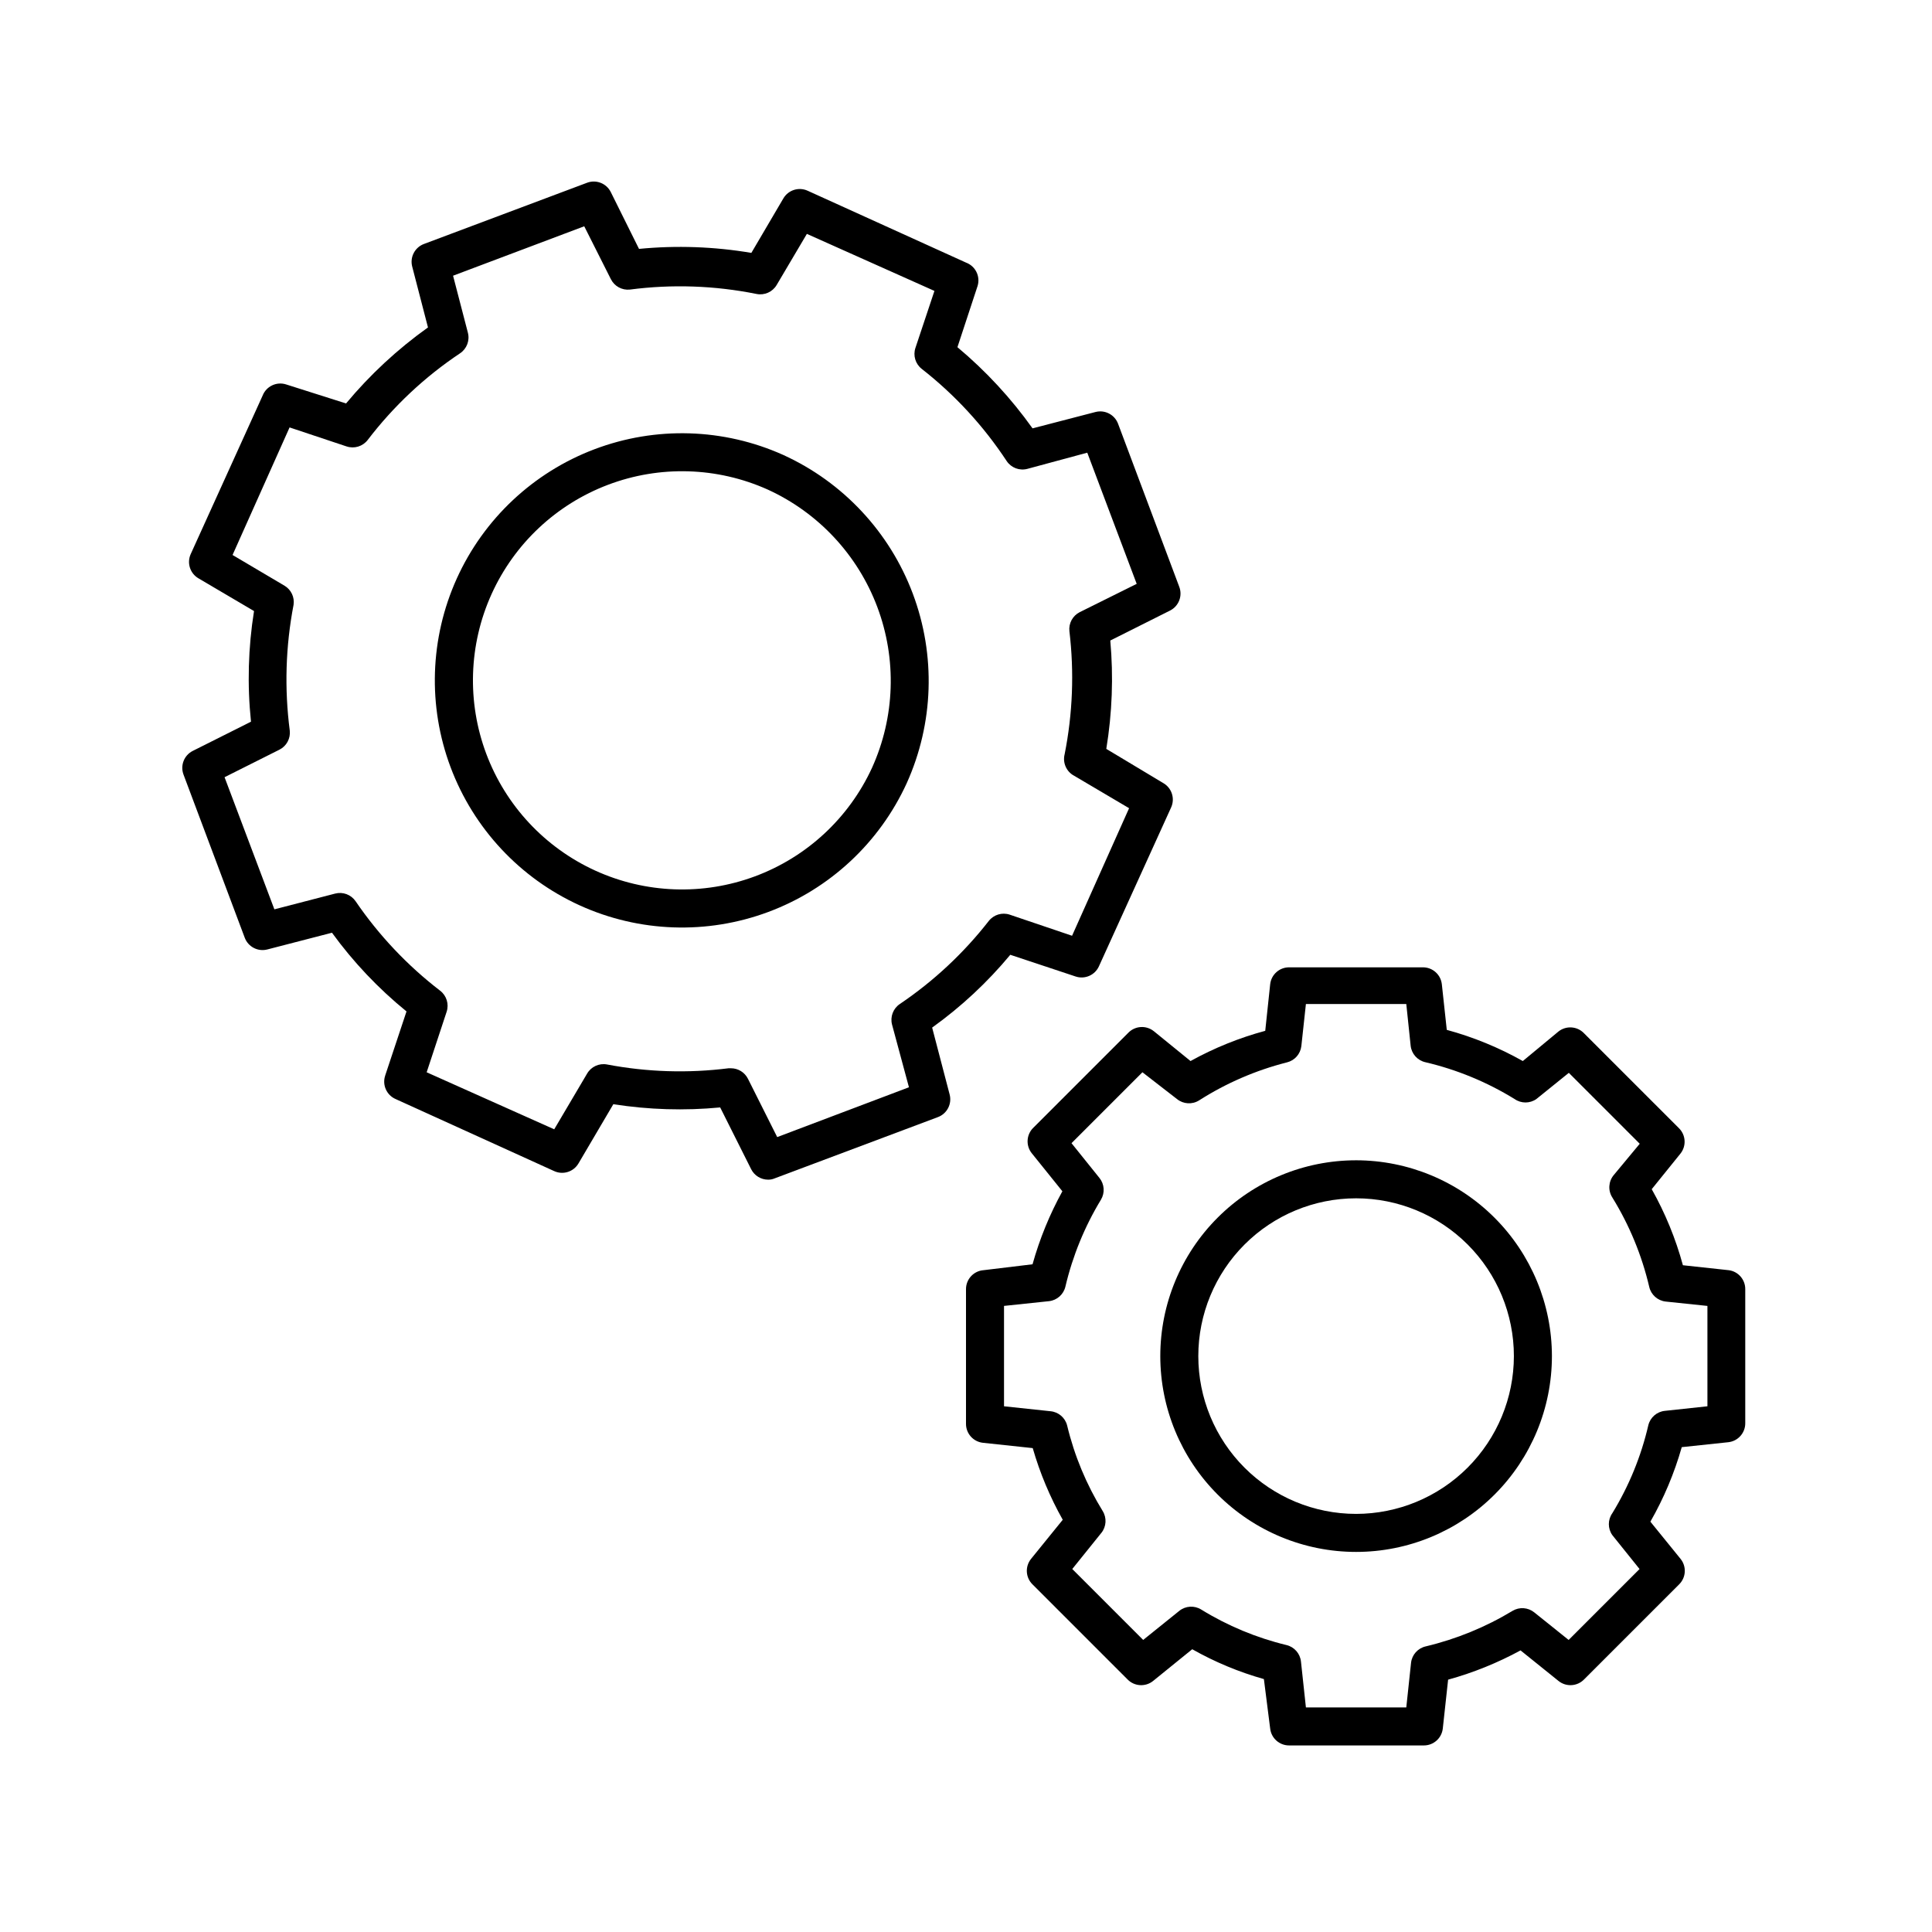 <?xml version="1.0" encoding="UTF-8"?>
<!-- Uploaded to: ICON Repo, www.svgrepo.com, Generator: ICON Repo Mixer Tools -->
<svg fill="#000000" width="800px" height="800px" version="1.1" viewBox="144 144 512 512" xmlns="http://www.w3.org/2000/svg">
 <g>
  <path d="m391.03 416.32c7.699-5.519 14.656-12.004 20.707-19.293l17.281 5.742c2.484 0.848 5.203-0.359 6.246-2.769l19.094-42.02c1.074-2.359 0.18-5.152-2.066-6.449l-15.113-9.07v0.004c1.562-9.492 1.918-19.141 1.059-28.719l15.871-7.961c2.273-1.168 3.312-3.852 2.418-6.246l-16.223-43.227c-0.902-2.426-3.492-3.777-5.996-3.125l-16.676 4.332c-5.691-7.988-12.379-15.215-19.902-21.512l5.34-16.223c0.781-2.555-0.566-5.269-3.07-6.195l-41.969-19.043c-2.359-1.074-5.152-0.184-6.449 2.062l-8.465 14.41c-9.832-1.664-19.844-2.019-29.773-1.059l-7.508-15.113c-1.168-2.273-3.852-3.312-6.246-2.418l-43.227 16.223c-2.426 0.898-3.777 3.492-3.125 5.996l4.18 16.121h0.004c-8.07 5.762-15.371 12.531-21.715 20.152l-15.871-5.039c-2.539-0.82-5.281 0.484-6.246 2.973l-19.043 41.969c-1.074 2.359-0.184 5.148 2.062 6.449l14.711 8.664c-1.551 9.695-1.82 19.555-0.805 29.32l-15.469 7.762c-2.273 1.164-3.312 3.852-2.418 6.246l16.223 43.227c0.902 2.426 3.492 3.777 5.996 3.125l17.129-4.434c5.652 7.777 12.289 14.789 19.75 20.855l-5.644 16.977 0.004 0.004c-0.848 2.484 0.359 5.203 2.769 6.246l42.02 19.094c2.359 1.074 5.148 0.18 6.445-2.066l9.219-15.668h0.004c9.363 1.469 18.875 1.758 28.312 0.855l8.211 16.375c0.855 1.695 2.59 2.766 4.484 2.769 0.605 0.012 1.207-0.109 1.766-0.352l43.227-16.223c2.426-0.898 3.777-3.492 3.121-5.996zm-41.062 29.02-7.758-15.469v0.004c-0.852-1.695-2.586-2.766-4.484-2.773h-0.656 0.004c-10.719 1.355-21.582 1.016-32.195-1.004-2.098-0.398-4.215 0.57-5.289 2.418l-8.715 14.762-33.805-15.113 5.289-16.02v-0.004c0.68-2.039-0.008-4.285-1.715-5.594-8.68-6.672-16.246-14.684-22.418-23.727-1.199-1.734-3.352-2.539-5.391-2.016l-16.121 4.18-13.203-35.016 14.559-7.305h0.004c1.863-0.949 2.949-2.957 2.719-5.039-1.445-11.098-1.105-22.359 1.008-33.352 0.293-2-0.637-3.984-2.367-5.035l-13.805-8.16 15.113-33.805 15.113 5.039v-0.004c2.039 0.68 4.285-0.008 5.594-1.715 6.84-8.953 15.113-16.719 24.484-22.973 1.773-1.191 2.602-3.375 2.066-5.441l-3.93-15.113 34.762-13.098 7.055 14.008v-0.004c0.938 1.887 2.945 2.988 5.039 2.769 11.172-1.457 22.508-1.066 33.555 1.16 2.102 0.43 4.246-0.523 5.34-2.367l8.012-13.551 33.805 15.113-5.039 15.113c-0.668 2.012-0.004 4.227 1.66 5.539 8.785 6.871 16.391 15.125 22.523 24.438 1.199 1.793 3.406 2.625 5.492 2.066l15.867-4.285 13.098 34.762-15.113 7.508c-1.863 0.953-2.949 2.957-2.719 5.039 1.297 10.863 0.871 21.863-1.262 32.598-0.59 2.277 0.477 4.664 2.57 5.742l14.508 8.566-15.113 33.805-16.523-5.594c-2.012-0.668-4.227 0-5.543 1.664-6.652 8.531-14.609 15.961-23.578 22.016-1.77 1.191-2.598 3.375-2.066 5.441l4.484 16.625z"/>
  <path d="m351.58 264.57c-15.82-7.109-33.812-7.656-50.035-1.516-16.219 6.137-29.344 18.461-36.492 34.262-7.144 15.805-7.734 33.797-1.633 50.031 6.102 16.234 18.395 29.387 34.18 36.574 15.785 7.184 33.777 7.812 50.027 1.75s29.43-18.324 36.652-34.094c7.168-15.879 7.75-33.949 1.621-50.258-6.129-16.309-18.469-29.523-34.32-36.75zm23.527 82.875v0.004c-6.125 13.328-17.289 23.684-31.039 28.793-13.746 5.113-28.965 4.566-42.309-1.52-13.348-6.09-23.738-17.219-28.891-30.953-5.152-13.734-4.652-28.949 1.395-42.316 6.047-13.363 17.148-23.785 30.867-28.98 13.719-5.195 28.934-4.738 42.32 1.266 13.422 6.129 23.867 17.328 29.051 31.141 5.188 13.816 4.684 29.121-1.395 42.57z"/>
  <path d="m602.08 480.61-12.09-1.309-0.004-0.004c-1.91-7.031-4.684-13.801-8.262-20.152l7.609-9.422c1.617-2.019 1.445-4.938-0.406-6.75l-25.191-25.191h0.004c-1.812-1.848-4.734-2.023-6.754-0.402l-9.422 7.809c-6.348-3.574-13.117-6.352-20.152-8.262l-1.309-12.09c-0.285-2.566-2.457-4.5-5.039-4.484h-35.418c-2.578-0.016-4.754 1.918-5.035 4.484l-1.309 12.344h-0.004c-6.898 1.859-13.547 4.547-19.797 8.008l-9.723-7.91h-0.004c-2.019-1.617-4.938-1.445-6.75 0.406l-25.191 25.191v-0.004c-1.848 1.812-2.023 4.734-0.402 6.754l8.113 10.078v-0.004c-3.375 6.125-6.027 12.613-7.91 19.348l-12.949 1.562c-2.644 0.184-4.691 2.387-4.684 5.035v35.672c-0.016 2.578 1.918 4.754 4.481 5.039l13.199 1.41h0.004c1.906 6.617 4.578 12.992 7.957 18.992l-8.414 10.379h0.004c-1.621 2.019-1.449 4.938 0.402 6.75l25.191 25.191c1.809 1.848 4.731 2.023 6.75 0.402l10.379-8.414c5.992 3.387 12.367 6.043 18.992 7.91l1.664 13.102c0.281 2.562 2.457 4.496 5.035 4.481h35.672c2.578 0.016 4.754-1.918 5.039-4.481l1.41-12.949c6.672-1.844 13.113-4.449 19.195-7.758l10.078 8.113-0.004-0.004c2.019 1.621 4.938 1.445 6.75-0.402l25.191-25.191c1.852-1.812 2.023-4.731 0.402-6.75l-8.008-9.875c3.562-6.223 6.352-12.852 8.312-19.75l12.344-1.309c2.562-0.285 4.5-2.457 4.484-5.039v-35.52c0.016-2.562-1.891-4.731-4.434-5.035zm-5.594 36.07-11.285 1.211c-2.125 0.219-3.883 1.75-4.383 3.828-1.906 8.219-5.121 16.078-9.523 23.277-1.246 1.746-1.246 4.094 0 5.844l7.203 8.969-18.793 18.793-9.117-7.309c-1.641-1.32-3.934-1.484-5.742-0.402-7.141 4.312-14.906 7.492-23.023 9.422-2.082 0.477-3.637 2.211-3.879 4.332l-1.262 11.84h-26.602l-1.309-12.141c-0.219-2.125-1.754-3.883-3.828-4.383-7.988-1.93-15.625-5.109-22.621-9.422-1.812-1.121-4.133-0.977-5.793 0.352l-9.574 7.707-18.793-18.793 7.707-9.574 0.004 0.004c1.328-1.664 1.469-3.981 0.352-5.793-4.32-7.012-7.5-14.664-9.422-22.672-0.52-2.059-2.273-3.566-4.383-3.777l-12.344-1.312v-26.602l11.941-1.258c2.121-0.246 3.856-1.801 4.332-3.879 1.914-8.121 5.094-15.891 9.422-23.023 1.078-1.812 0.918-4.102-0.402-5.746l-7.406-9.219 18.793-18.793 9.168 7.106c1.672 1.352 4.019 1.496 5.844 0.352 7.172-4.578 15.027-7.981 23.277-10.074 2.059-0.496 3.59-2.227 3.828-4.336l1.207-11.133h26.602l1.16 11.082v0.004c0.246 2.117 1.797 3.856 3.879 4.332 8.367 1.961 16.363 5.262 23.68 9.773 1.727 1.199 4.016 1.199 5.742 0l8.613-6.953 18.793 18.793-6.902 8.312c-1.398 1.691-1.543 4.098-0.352 5.945 4.512 7.312 7.812 15.309 9.773 23.68 0.477 2.078 2.215 3.633 4.336 3.879l11.082 1.16z"/>
  <path d="m503.38 451.49c-13.762 0-26.961 5.465-36.691 15.199-9.734 9.73-15.199 22.93-15.199 36.691 0 13.766 5.465 26.965 15.199 36.695 9.73 9.73 22.93 15.199 36.691 15.199 13.766 0 26.965-5.469 36.695-15.199s15.199-22.93 15.199-36.695c-0.016-13.758-5.484-26.949-15.215-36.676-9.727-9.73-22.918-15.203-36.68-15.215zm0 93.707c-11.09 0-21.727-4.406-29.566-12.246-7.844-7.844-12.25-18.48-12.25-29.57s4.406-21.727 12.25-29.566c7.84-7.844 18.477-12.25 29.566-12.25s21.727 4.406 29.57 12.25c7.84 7.84 12.246 18.477 12.246 29.566-0.012 11.086-4.422 21.715-12.262 29.555s-18.469 12.25-29.555 12.262z"/>
 </g>
</svg>